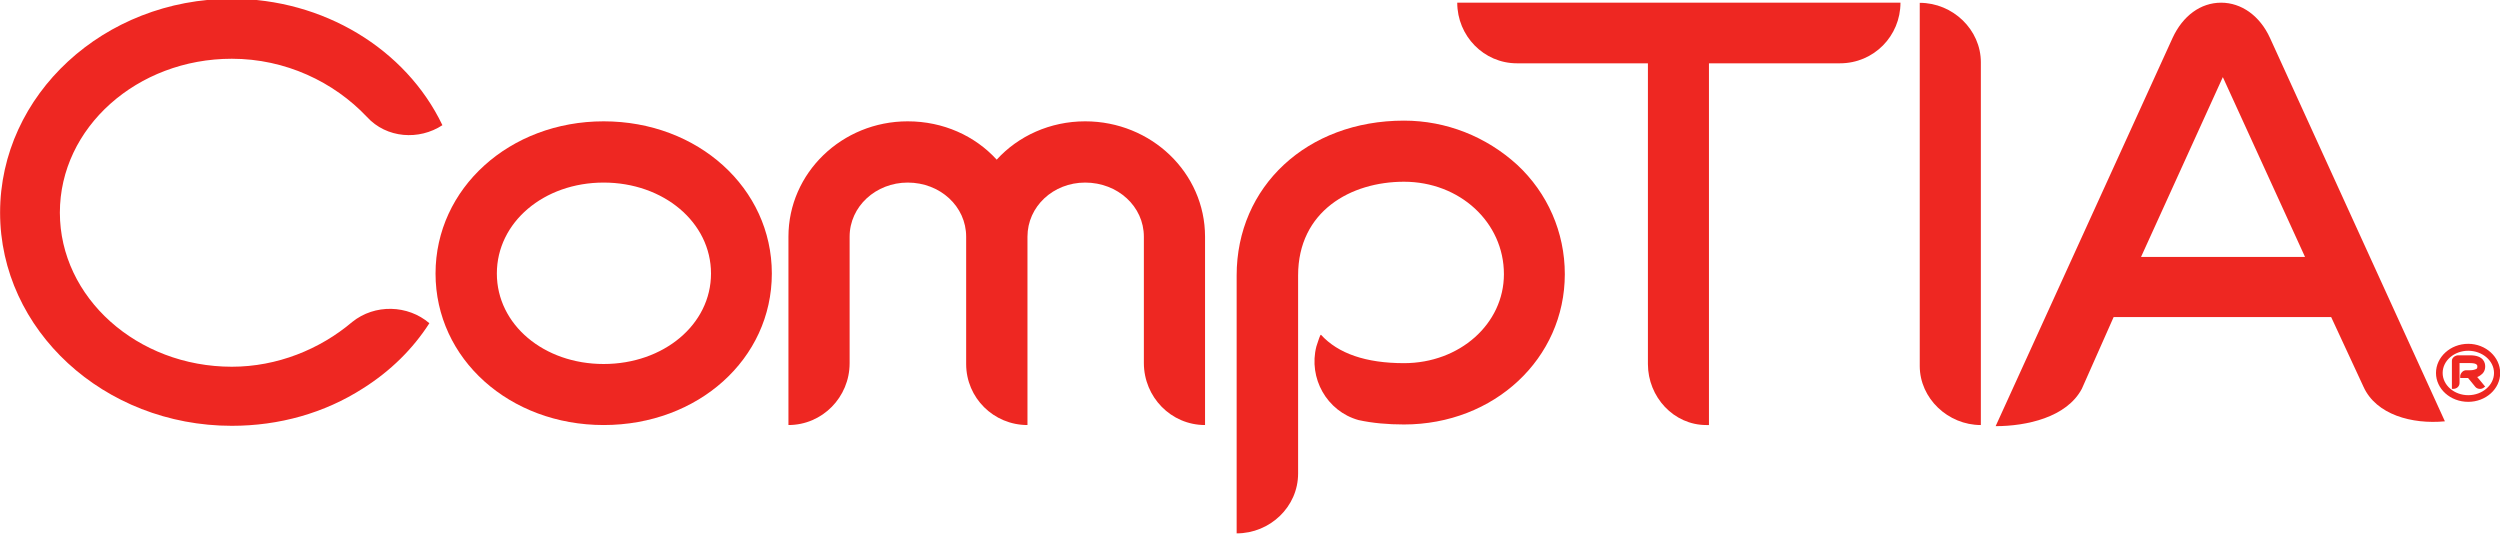 <?xml version="1.0" encoding="UTF-8" standalone="no"?> <!-- Created with Inkscape (http://www.inkscape.org/) --> <svg xmlns:dc="http://purl.org/dc/elements/1.1/" xmlns:cc="http://creativecommons.org/ns#" xmlns:rdf="http://www.w3.org/1999/02/22-rdf-syntax-ns#" xmlns:svg="http://www.w3.org/2000/svg" xmlns="http://www.w3.org/2000/svg" xmlns:sodipodi="http://sodipodi.sourceforge.net/DTD/sodipodi-0.dtd" xmlns:inkscape="http://www.inkscape.org/namespaces/inkscape" width="198" height="42.341" id="svg7838" inkscape:version="0.47 r22583" sodipodi:docname="Comptia-logo.svg"><defs id="defs7840"></defs><g transform="translate(-341.559,-648.603)" id="layer1"><g transform="matrix(5.55,0,0,-5.55,76.881,3794.606)" id="g7791"><g transform="translate(56.304,564.242)" id="g3382"><path d="m 0,0 c -0.854,0 -1.524,-0.567 -1.524,-1.298 0,-0.729 0.67,-1.291 1.524,-1.291 0.854,0 1.532,0.562 1.532,1.291 C 1.532,-0.567 0.854,0 0,0 m 0,-3.46 c -1.341,0 -2.399,0.942 -2.399,2.162 0,1.217 1.058,2.172 2.399,2.172 1.347,0 2.4,-0.955 2.4,-2.172 C 2.4,-2.518 1.347,-3.46 0,-3.46" id="path3384" style="fill:#ee2722;fill-opacity:1;fill-rule:nonzero;stroke:none"></path></g><g transform="translate(64.886,560.782)" id="g3386"><path d="m 0,0 c -0.485,0 -0.873,0.398 -0.873,0.886 l 0,1.802 c 0,0.431 -0.372,0.772 -0.838,0.772 -0.455,0 -0.823,-0.341 -0.823,-0.772 l 0,-2.688 c -0.482,0 -0.875,0.387 -0.875,0.871 l 0,1.817 c 0,0.431 -0.37,0.772 -0.834,0.772 -0.455,0 -0.829,-0.341 -0.829,-0.772 l 0,-1.806 C -5.072,0.398 -5.46,0 -5.945,0 l 0,2.688 c 0,0.909 0.763,1.646 1.702,1.646 0.509,0 0.962,-0.209 1.27,-0.547 0.307,0.338 0.763,0.547 1.262,0.547 C -0.765,4.334 0,3.597 0,2.688 L 0,0 z" id="path3388" style="fill:#ee2722;fill-opacity:1;fill-rule:nonzero;stroke:none"></path></g><g transform="translate(67.725,560.79)" id="g3390"><path d="m 0,0 c -0.229,0 -0.449,0.019 -0.649,0.063 -0.453,0.126 -0.717,0.6 -0.601,1.051 0.02,0.057 0.035,0.112 0.055,0.157 l 0.01,0.01 C -0.941,1.012 -0.542,0.875 0,0.875 c 0.795,0 1.426,0.561 1.426,1.27 0,0.74 -0.631,1.319 -1.426,1.319 -0.757,0 -1.511,-0.418 -1.511,-1.337 l 0,-2.827 c 0,-0.475 -0.401,-0.854 -0.877,-0.854 l 0,3.681 c 0,1.268 1.003,2.209 2.388,2.209 0.606,0 1.176,-0.23 1.615,-0.63 C 2.049,3.303 2.295,2.743 2.295,2.145 2.295,0.942 1.288,0 0,0" id="path3392" style="fill:#ee2722;fill-opacity:1;fill-rule:nonzero;stroke:none"></path></g><g transform="translate(73.947,565.944)" id="g3394"><path d="m 0,0 -1.87,0 0,-5.162 -0.038,0 c -0.463,0 -0.833,0.398 -0.833,0.871 l 0,4.291 -1.87,0 c -0.472,0 -0.851,0.391 -0.851,0.865 l 6.325,0 C 0.863,0.391 0.484,0 0,0" id="path3396" style="fill:#ee2722;fill-opacity:1;fill-rule:nonzero;stroke:none"></path></g><g transform="translate(79.481,565.903)" id="g3398"><path d="m 0,0 -1.238,-2.722 2.34,0 -1.25,2.735 L 0,0 z m 1.937,-4.576 -0.462,0.996 -3.104,0 -0.454,-1.024 C -2.3,-5.013 -2.875,-5.137 -3.313,-5.137 l 2.525,5.54 c 0.146,0.316 0.4,0.503 0.693,0.503 0.289,0 0.553,-0.187 0.697,-0.503 l 2.496,-5.471 c -0.47,-0.045 -0.981,0.095 -1.161,0.492" id="path3400" style="fill:#ee2722;fill-opacity:1;fill-rule:nonzero;stroke:none"></path></g><g transform="translate(52.925,565.18)" id="g3402"><path d="m 0,0 c -0.472,0.499 -1.162,0.829 -1.927,0.829 -1.352,0 -2.454,-0.983 -2.454,-2.196 0,-1.21 1.102,-2.199 2.454,-2.199 0.645,0 1.255,0.247 1.717,0.638 0.323,0.261 0.795,0.246 1.102,-0.017 -0.235,-0.366 -0.553,-0.681 -0.946,-0.929 -0.551,-0.354 -1.198,-0.535 -1.873,-0.535 -1.827,0 -3.307,1.368 -3.307,3.042 0,1.682 1.48,3.052 3.307,3.052 1.301,0 2.483,-0.713 3.005,-1.804 C 0.747,-0.337 0.281,-0.309 0,0" id="path3404" style="fill:#ee2722;fill-opacity:1;fill-rule:nonzero;stroke:none"></path></g><g transform="translate(83.081,561.488)" id="g3406"><path d="m 0,0 c -0.01,-0.007 -0.027,-0.017 -0.041,-0.021 0,0 0.027,-0.03 0.114,-0.137 l -0.015,-0.01 c -0.037,-0.034 -0.097,-0.027 -0.125,0.006 -0.097,0.118 -0.104,0.127 -0.104,0.127 l -0.112,0 0,0.035 c 0.008,0.039 0.041,0.076 0.085,0.076 l 0.057,0 c 0.037,0 0.066,0.008 0.086,0.018 0.014,0.005 0.016,0.018 0.016,0.037 0,0.012 0,0.047 -0.102,0.047 l -0.152,0 0,-0.284 c 0,-0.048 -0.04,-0.084 -0.09,-0.084 l -0.019,0 0,0.401 c 0,0.043 0.041,0.073 0.084,0.078 l 0.177,0 C 0.054,0.289 0.073,0.178 0.073,0.131 0.073,0.069 0.045,0.029 0,0 m -0.169,0.354 c -0.199,0 -0.365,-0.141 -0.365,-0.317 0,-0.175 0.166,-0.317 0.365,-0.317 0.2,0 0.368,0.142 0.368,0.317 0,0.176 -0.168,0.317 -0.368,0.317 m 0,-0.729 c -0.256,0 -0.46,0.185 -0.46,0.412 0,0.226 0.204,0.416 0.46,0.416 0.252,0 0.456,-0.19 0.456,-0.416 0,-0.227 -0.204,-0.412 -0.456,-0.412" id="path3408" style="fill:#ee2722;fill-opacity:1;fill-rule:nonzero;stroke:none"></path></g><g transform="translate(75.085,566.807)" id="g3410"><path d="m 0,0 0,-5.182 c 0,-0.464 0.404,-0.843 0.872,-0.843 l 0,5.177 C 0.872,-0.384 0.473,0 0,0" id="path3412" style="fill:#ee2722;fill-opacity:1;fill-rule:nonzero;stroke:none"></path></g></g></g></svg> 